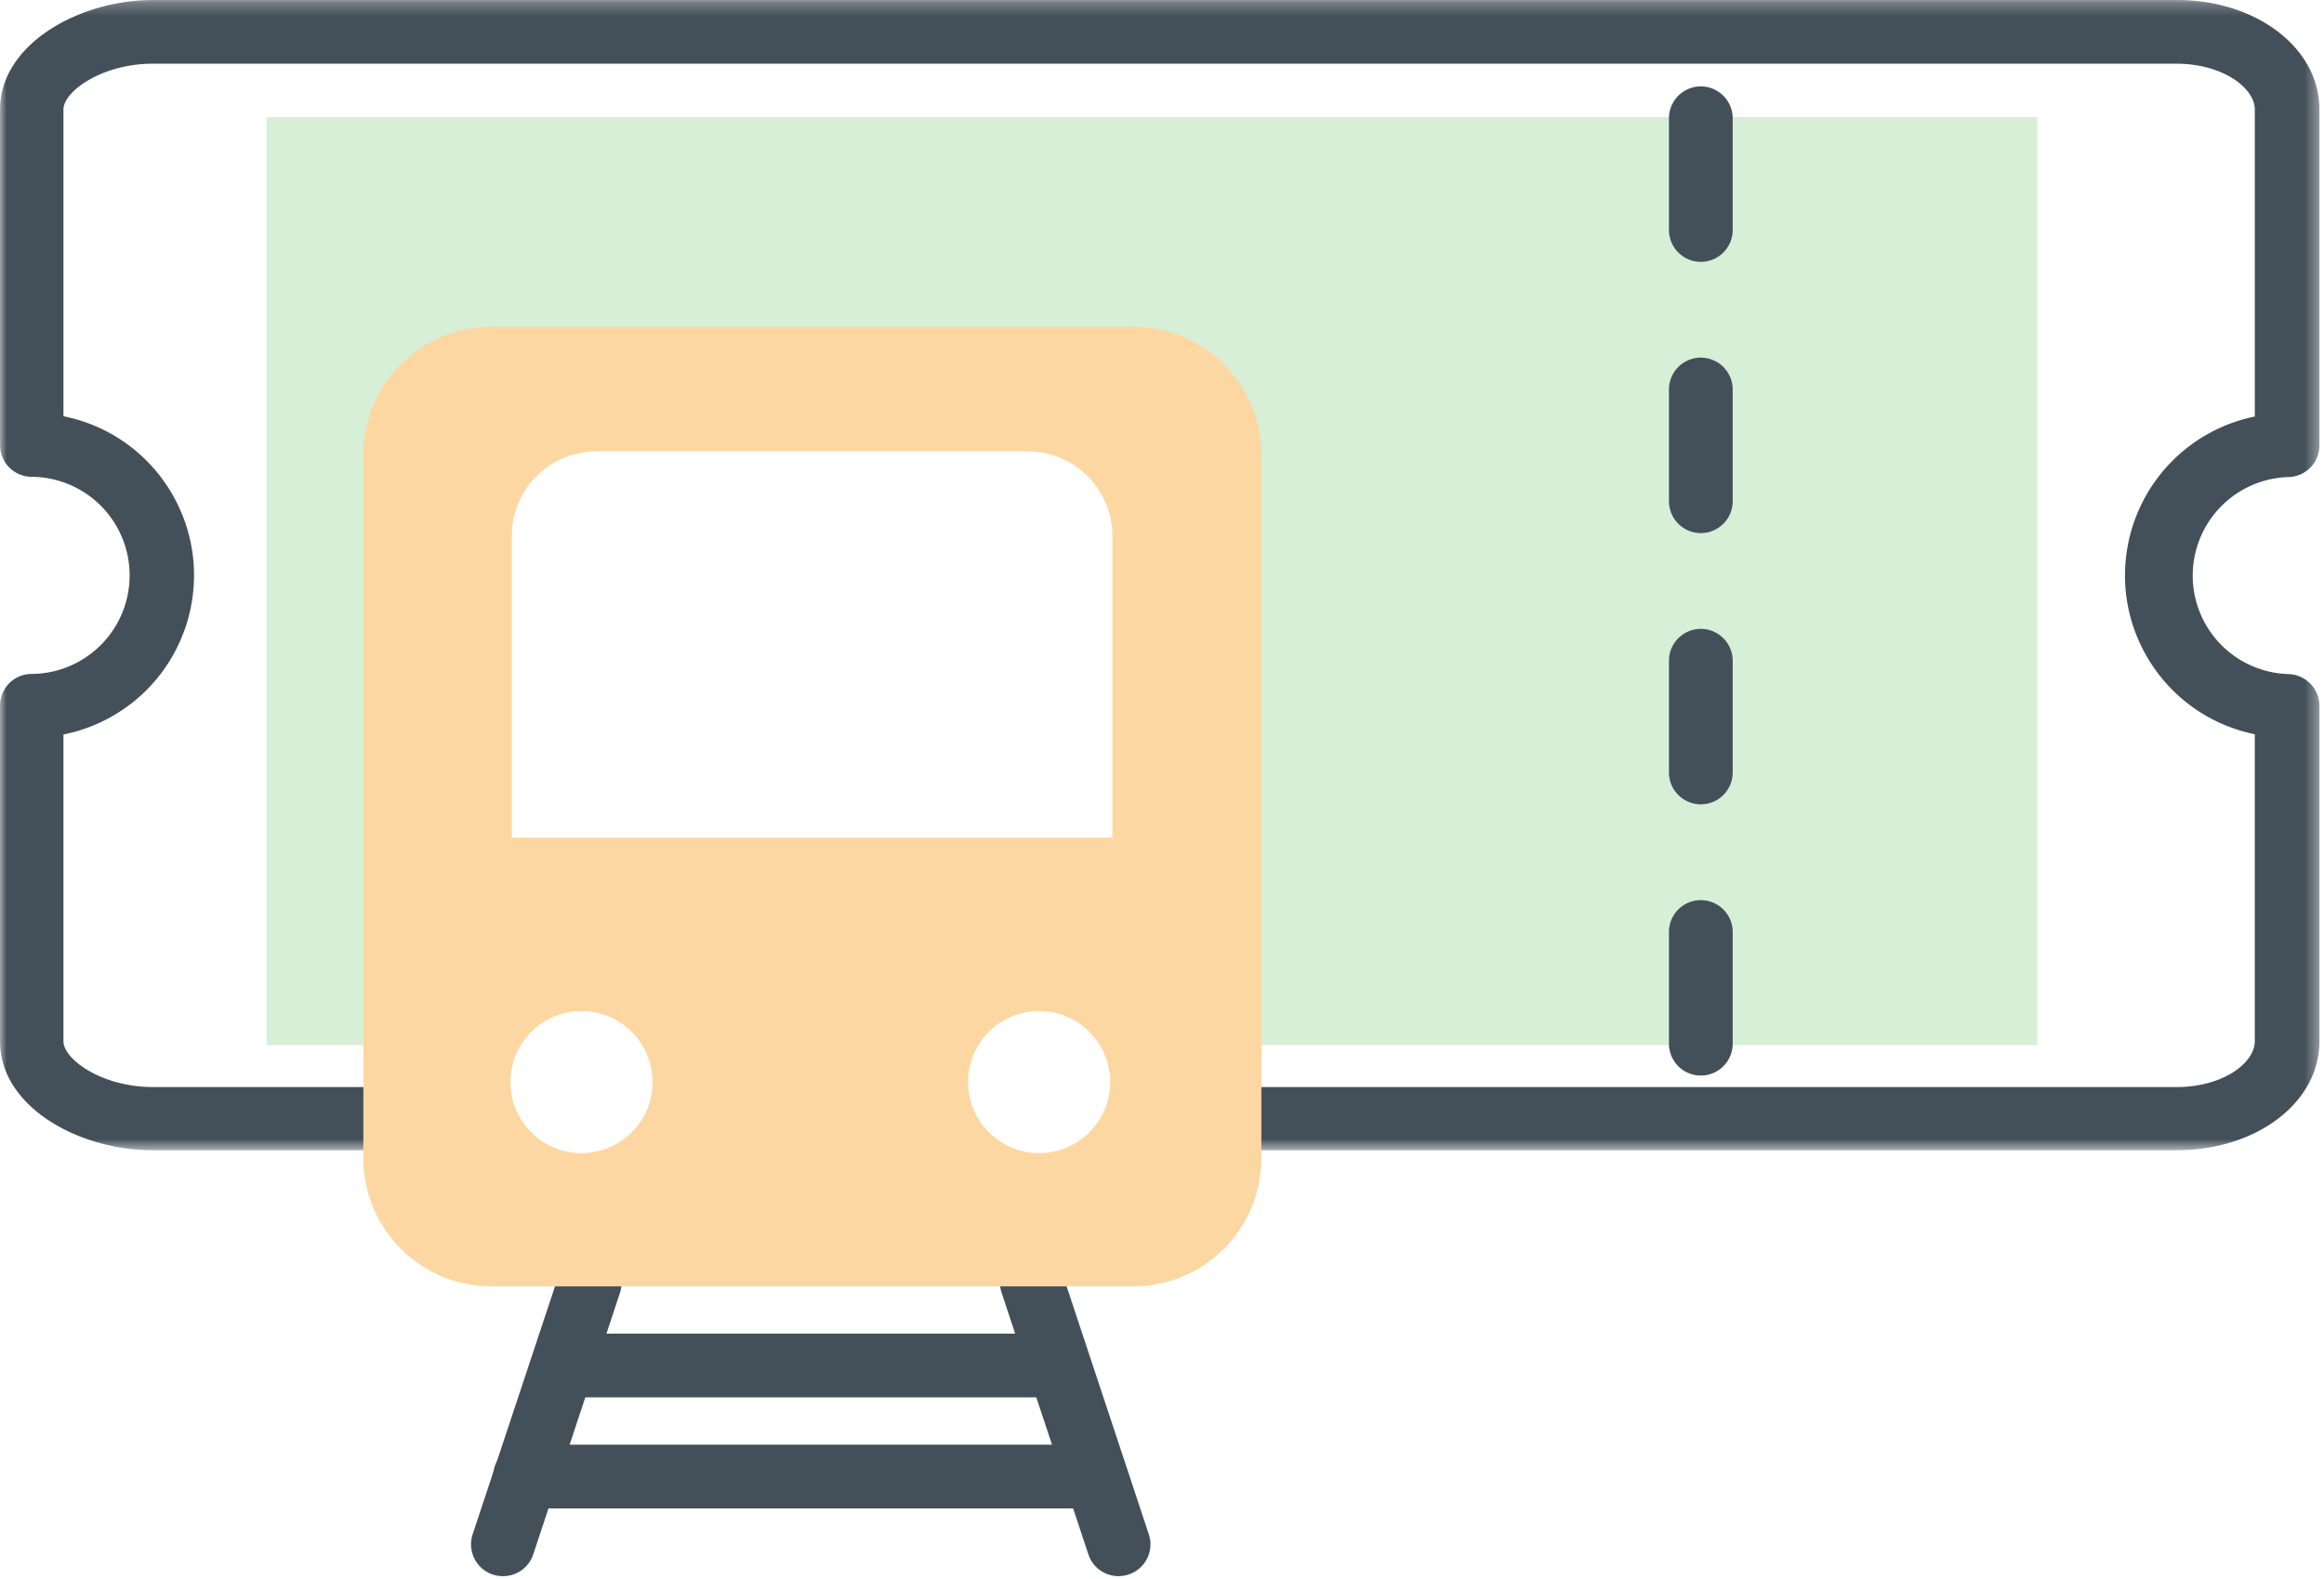 <svg xmlns="http://www.w3.org/2000/svg" xmlns:xlink="http://www.w3.org/1999/xlink" width="178" height="121" viewBox="0 0 178 121">
    <defs>
        <path id="a" d="M0 .25h177.65v88.12H0z"/>
    </defs>
    <g fill="none" fill-rule="evenodd">
        <path fill="#FFF" d="M-477-1139H963v3354H-477z"/>
        <path fill="#D7EED7" d="M20.42 80.06h135.63V8.97H20.42z"/>
        <path fill="#445059" d="M130.27 61.62a2.44 2.44 0 0 1-2.44-2.44v-8.56a2.44 2.44 0 1 1 4.88 0v8.56a2.44 2.44 0 0 1-2.44 2.44M130.27 82.4a2.44 2.44 0 0 1-2.44-2.44V71.4a2.44 2.44 0 1 1 4.88 0v8.56a2.44 2.44 0 0 1-2.44 2.44M130.27 20.06a2.44 2.44 0 0 1-2.44-2.44V9.06a2.44 2.44 0 1 1 4.88 0v8.56a2.44 2.44 0 0 1-2.44 2.44M130.27 40.84a2.44 2.44 0 0 1-2.44-2.44v-8.56a2.44 2.44 0 1 1 4.88 0v8.56a2.44 2.44 0 0 1-2.44 2.44"/>
        <g transform="translate(0 -.25)">
            <mask id="b" fill="#fff">
                <use xlink:href="#a"/>
            </mask>
            <path fill="#445059" d="M4.86 56.52v23.5c0 1.38 2.94 3.51 6.84 3.51h155c3.57 0 6-1.85 6-3.51V56.5c-6.721-1.37-11.06-7.928-9.69-14.65a12.418 12.418 0 0 1 9.69-9.69V8.64c0-1.66-2.48-3.51-6-3.51h-155c-3.9 0-6.84 2.13-6.84 3.51v23.5c6.732 1.342 11.102 7.889 9.759 14.62a12.43 12.43 0 0 1-9.76 9.76m161.85 31.85H11.7C6 88.37 0 85.03 0 80.02V54.31a2.43 2.43 0 0 1 2.43-2.43H2.5a7.551 7.551 0 0 0 0-15.1h-.06A2.44 2.44 0 0 1 0 34.37V8.64C0 3.64 6.06.25 11.72.25h155c6.13 0 10.932 3.69 10.932 8.39v25.73a2.43 2.43 0 0 1-2.431 2.43 7.551 7.551 0 0 0-7.271 7.82 7.551 7.551 0 0 0 7.27 7.27 2.451 2.451 0 0 1 2.432 2.44v25.71c-.011 4.68-4.811 8.33-10.941 8.33" mask="url(#b)"/>
        </g>
        <path fill="#445059" d="M85.68 120.75a2.43 2.43 0 0 1-2.32-1.67l-6.63-20a2.439 2.439 0 1 1 4.605-1.613c.01.024.017.049.025.073l6.63 20a2.43 2.43 0 0 1-1.53 3.077c-.004 0-.007.002-.01.003a2.652 2.652 0 0 1-.77.13M38.52 120.75a2.582 2.582 0 0 1-.77-.12 2.44 2.44 0 0 1-1.55-3.08l6.64-20a2.44 2.44 0 1 1 4.62 1.57l-6.63 20a2.428 2.428 0 0 1-2.31 1.63"/>
        <path fill="#FDD7A2" d="M37.64 25.03H86.8c5.418 0 9.81 4.392 9.81 9.81v53.9c0 5.418-4.392 9.81-9.81 9.81H37.64c-5.418 0-9.81-4.392-9.81-9.81v-53.9c0-5.418 4.392-9.81 9.81-9.81"/>
        <path fill="#FFF" d="M45.72 34.58h33a6.48 6.48 0 0 1 6.48 6.48v23.11h-46v-23.1a6.48 6.48 0 0 1 6.47-6.49h.05zM44.54 77.46a5.44 5.44 0 1 1-.001 10.88 5.44 5.44 0 0 1 .001-10.88M79.59 77.46a5.44 5.44 0 1 1-.001 10.88 5.44 5.44 0 0 1 0-10.88"/>
        <path fill="#445059" d="M79.78 107.05H43.17a2.44 2.44 0 1 1 0-4.88h36.61a2.44 2.44 0 0 1 0 4.88M83.48 115.56H40.21a2.44 2.44 0 0 1 0-4.88h43.27a2.44 2.44 0 0 1 0 4.88"/>
    </g>
</svg>
